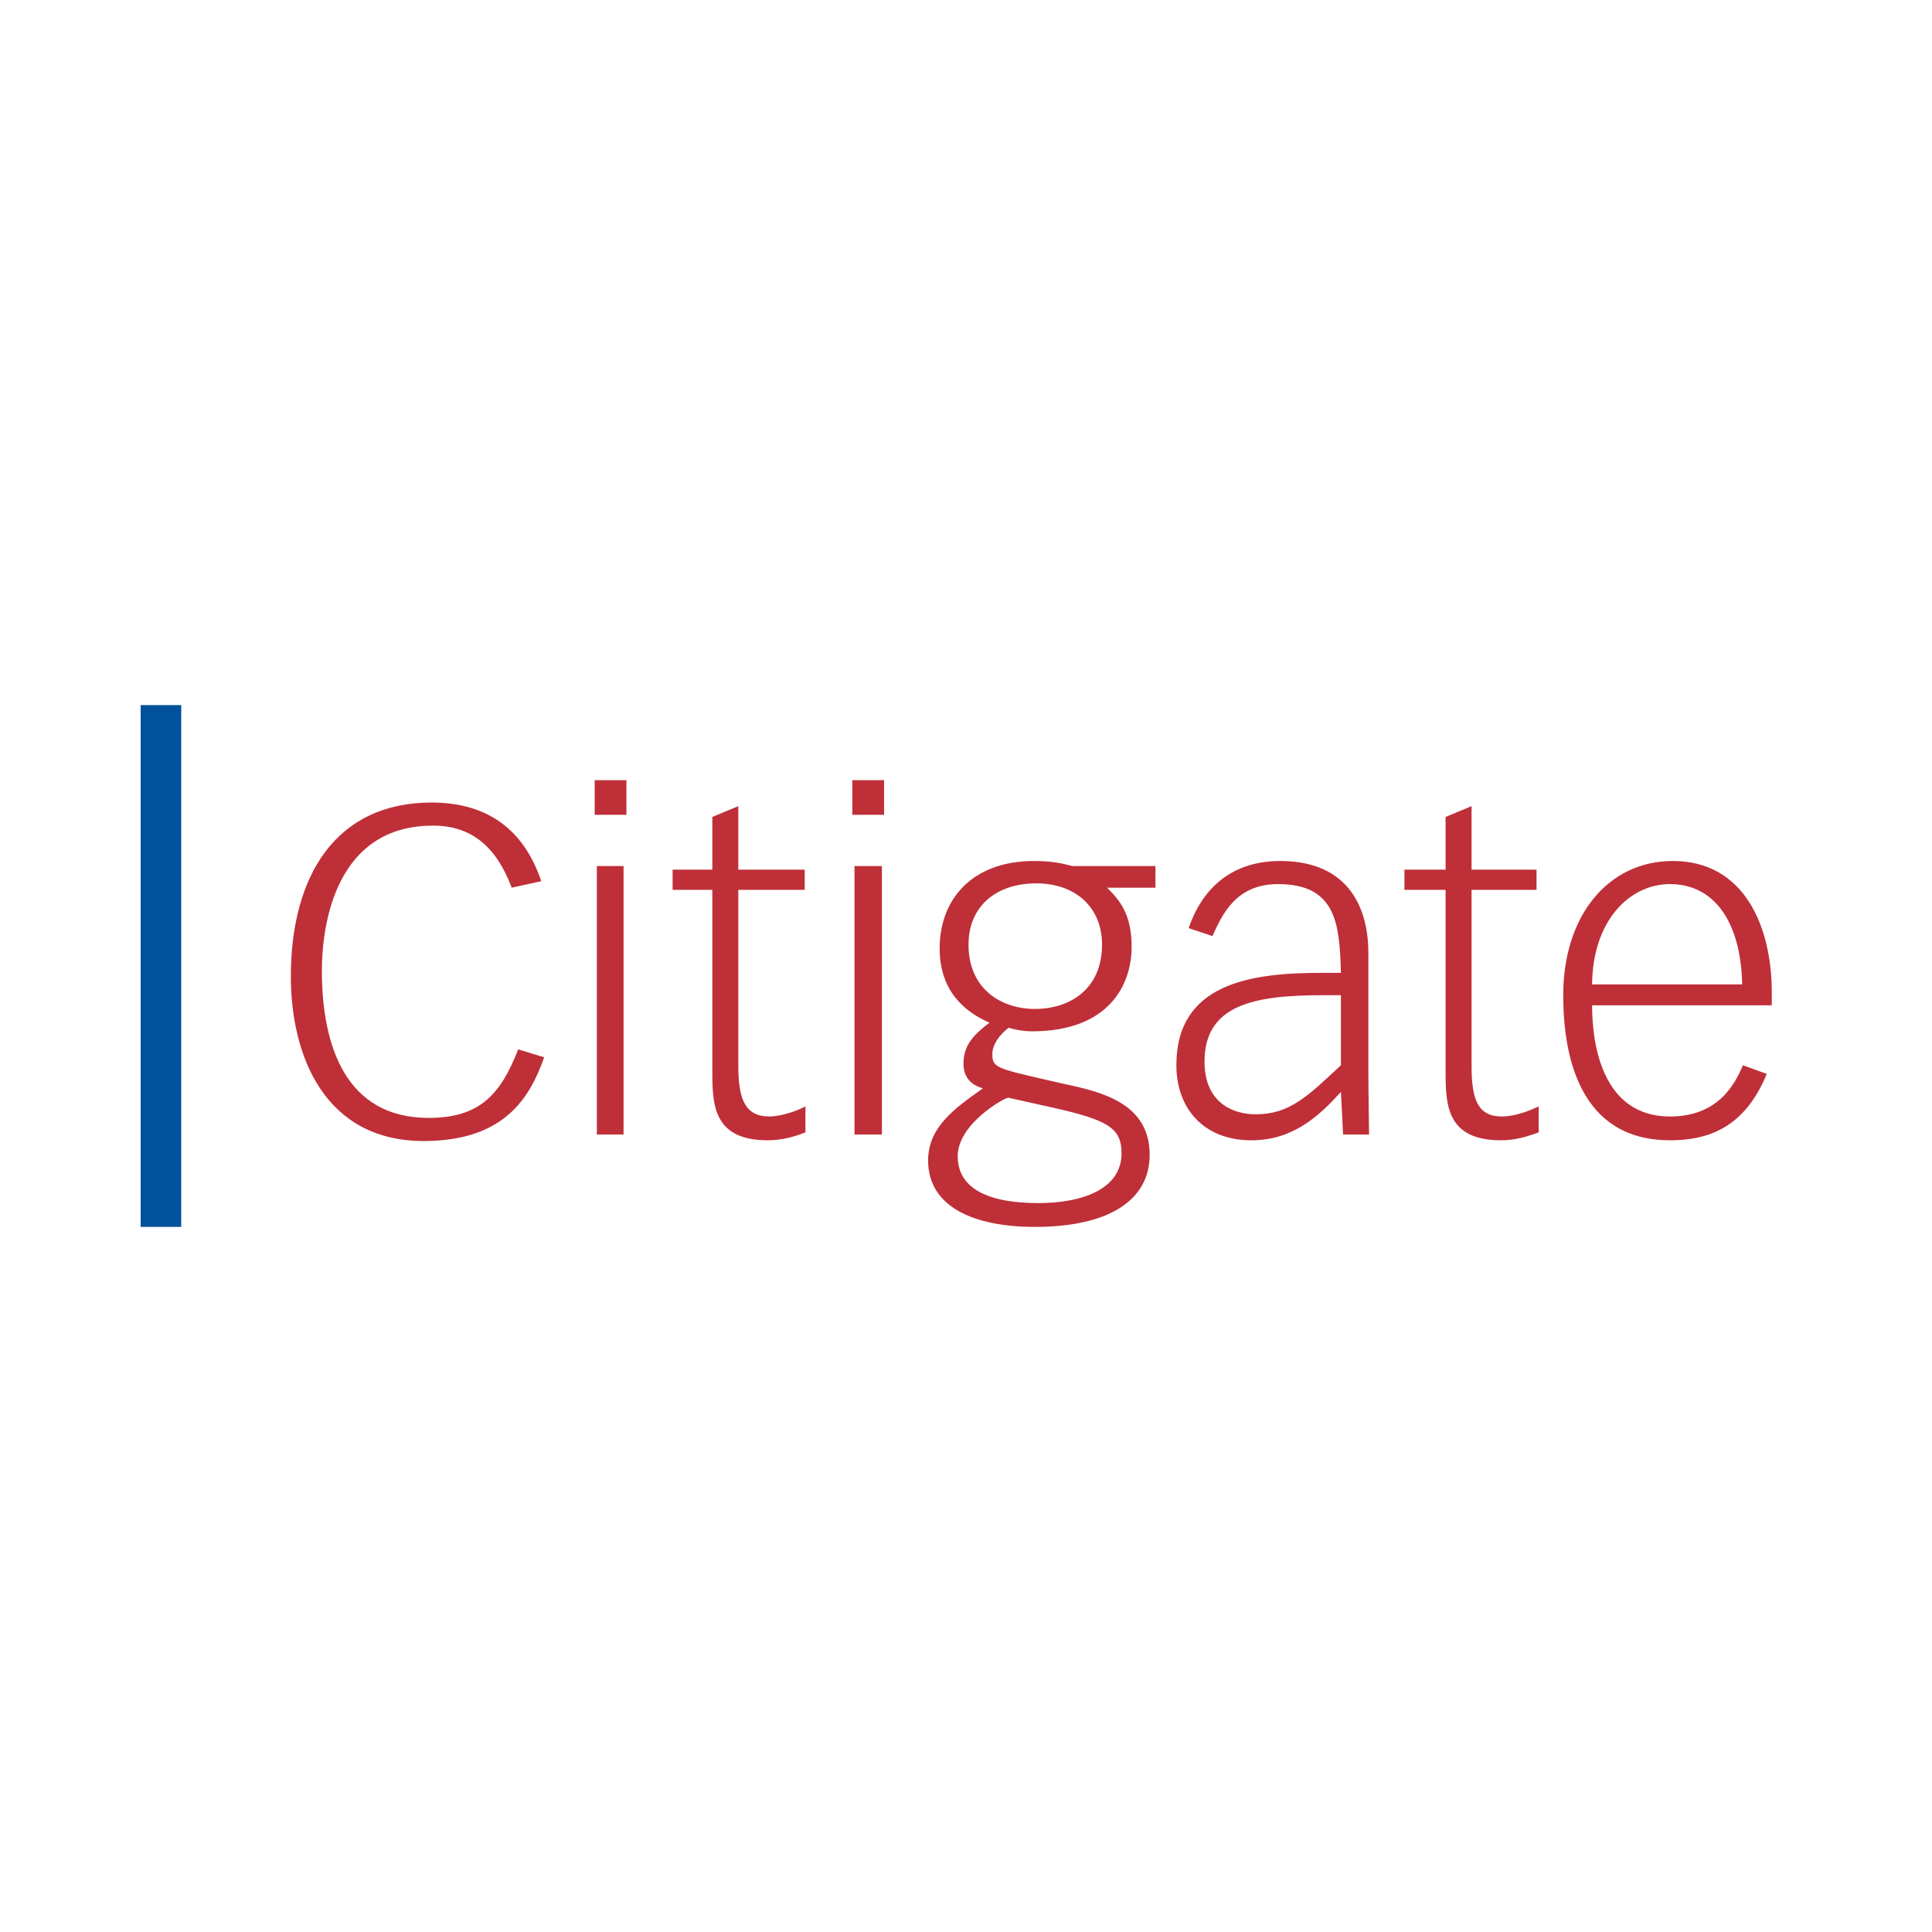 <?xml version="1.0" encoding="utf-8"?>
<!-- Generator: Adobe Illustrator 13.0.0, SVG Export Plug-In . SVG Version: 6.00 Build 14948)  -->
<!DOCTYPE svg PUBLIC "-//W3C//DTD SVG 1.0//EN" "http://www.w3.org/TR/2001/REC-SVG-20010904/DTD/svg10.dtd">
<svg version="1.0" id="Layer_1" xmlns="http://www.w3.org/2000/svg" xmlns:xlink="http://www.w3.org/1999/xlink" x="0px" y="0px"
	 width="192.744px" height="192.744px" viewBox="0 0 192.744 192.744" enable-background="new 0 0 192.744 192.744"
	 xml:space="preserve">
<g>
	<polygon fill-rule="evenodd" clip-rule="evenodd" fill="#FFFFFF" points="0,0 192.744,0 192.744,192.744 0,192.744 0,0 	"/>
	<path fill-rule="evenodd" clip-rule="evenodd" fill="#BF2F38" d="M173.809,98.207h-14.977c0.072-6.479,3.816-10.007,7.775-10.007
		C170.855,88.2,173.664,91.728,173.809,98.207L173.809,98.207z M176.76,100.295V99c0-6.552-2.736-13.104-9.863-13.104
		c-6.48,0-10.943,5.472-10.943,13.391c0,5.977,1.584,14.473,10.654,14.473c3.672,0,7.416-1.152,9.648-6.623l-2.375-0.865
		c-0.793,1.873-2.449,5.113-7.273,5.113c-6.623,0-7.775-6.912-7.775-11.09H176.76L176.76,100.295z M153.504,112.969v-2.594
		c-1.152,0.576-2.592,1.01-3.672,1.01c-2.375,0-3.023-1.656-3.023-5.041V88.776h6.48V86.76h-6.48v-6.336l-2.592,1.08v5.256h-4.105
		v2.016h4.105v17.927c0,3.385,0,7.057,5.543,7.057C151.129,113.76,152.352,113.4,153.504,112.969L153.504,112.969z M136.584,113.184
		c0-0.576-0.072-4.104-0.072-6.623V95.04c0-4.32-1.871-9.144-8.783-9.144c-5.184,0-7.92,3.096-9.145,6.696l2.377,0.792
		c1.008-2.232,2.375-5.184,6.551-5.184c5.904,0,6.121,4.176,6.264,8.856h-1.943c-6.984,0-14.473,1.009-14.473,9.216
		c0,4.248,2.664,7.488,7.488,7.488c4.176,0,6.768-2.447,8.928-4.824l0.217,4.248H136.584L136.584,113.184z M88.2,81.288v-3.456
		h-3.168v3.456H88.2L88.2,81.288z M115.271,88.56V86.4h-8.279c-1.08-0.288-2.16-0.504-3.816-0.504c-6.264,0-9.432,3.888-9.432,8.712
		c0,4.103,2.304,6.263,4.969,7.416c-1.584,1.225-2.593,2.232-2.593,4.104c0,1.656,1.152,2.232,1.944,2.449
		c-2.736,1.943-5.472,3.816-5.472,7.199c0,4.609,4.536,6.625,10.656,6.625c7.271,0,11.447-2.592,11.447-7.201
		c0-5.111-4.752-6.264-8.494-7.055l-1.586-0.361c-5.326-1.223-5.615-1.295-5.615-2.664c0-1.223,1.297-2.375,1.656-2.592
		c0.359,0.145,1.367,0.361,2.305,0.361c7.703,0,9.936-4.682,9.936-8.425c0-3.312-1.225-4.68-2.449-5.904H115.271L115.271,88.56z
		 M87.984,113.184V86.4h-2.736v26.784H87.984L87.984,113.184z M62.496,81.288v-3.456h-3.168v3.456H62.496L62.496,81.288z
		 M80.352,112.969v-2.594c-1.08,0.576-2.592,1.01-3.6,1.01c-2.376,0-3.096-1.656-3.096-5.041V88.776h6.624V86.76h-6.624v-6.336
		l-2.592,1.08v5.256h-3.96v2.016h3.96v17.927c0,3.385,0,7.057,5.544,7.057C77.976,113.76,79.272,113.4,80.352,112.969
		L80.352,112.969z M62.208,113.184V86.4h-2.664v26.784H62.208L62.208,113.184z M54.288,105.48l-2.592-0.793
		c-1.728,4.465-3.816,6.84-8.928,6.84c-8.28,0-10.656-7.199-10.656-14.688c0-4.608,1.368-14.472,11.088-14.472
		c3.888,0,6.336,2.16,7.848,6.192L54,87.912c-1.944-5.76-6.048-7.848-10.944-7.848c-9.576,0-14.04,7.344-14.04,17.352
		c0,7.92,3.384,16.416,13.248,16.416C50.256,113.832,52.848,109.584,54.288,105.48L54.288,105.48z M133.775,106.271
		c-3.311,3.096-5.111,4.896-8.496,4.896c-2.375,0-5.111-1.225-5.111-5.256c0-5.688,4.969-6.625,11.809-6.625h1.799V106.271
		L133.775,106.271z M111.889,115.057c0,3.6-3.961,4.967-8.281,4.967c-5.398,0-8.063-1.656-8.063-4.68c0-3.24,4.68-5.832,5.04-5.832
		l4.537,1.008C110.52,111.744,111.889,112.535,111.889,115.057L111.889,115.057z M109.943,94.248c0,4.393-3.168,6.408-6.695,6.408
		c-3.385,0-6.624-2.016-6.624-6.408c0-3.888,2.808-6.12,6.769-6.12C107.209,88.128,109.943,90.432,109.943,94.248L109.943,94.248z"
		/>
	
		<line fill="none" stroke="#00529C" stroke-width="4.048" stroke-miterlimit="2.613" x1="16.056" y1="70.344" x2="16.056" y2="122.4"/>
</g>
</svg>
